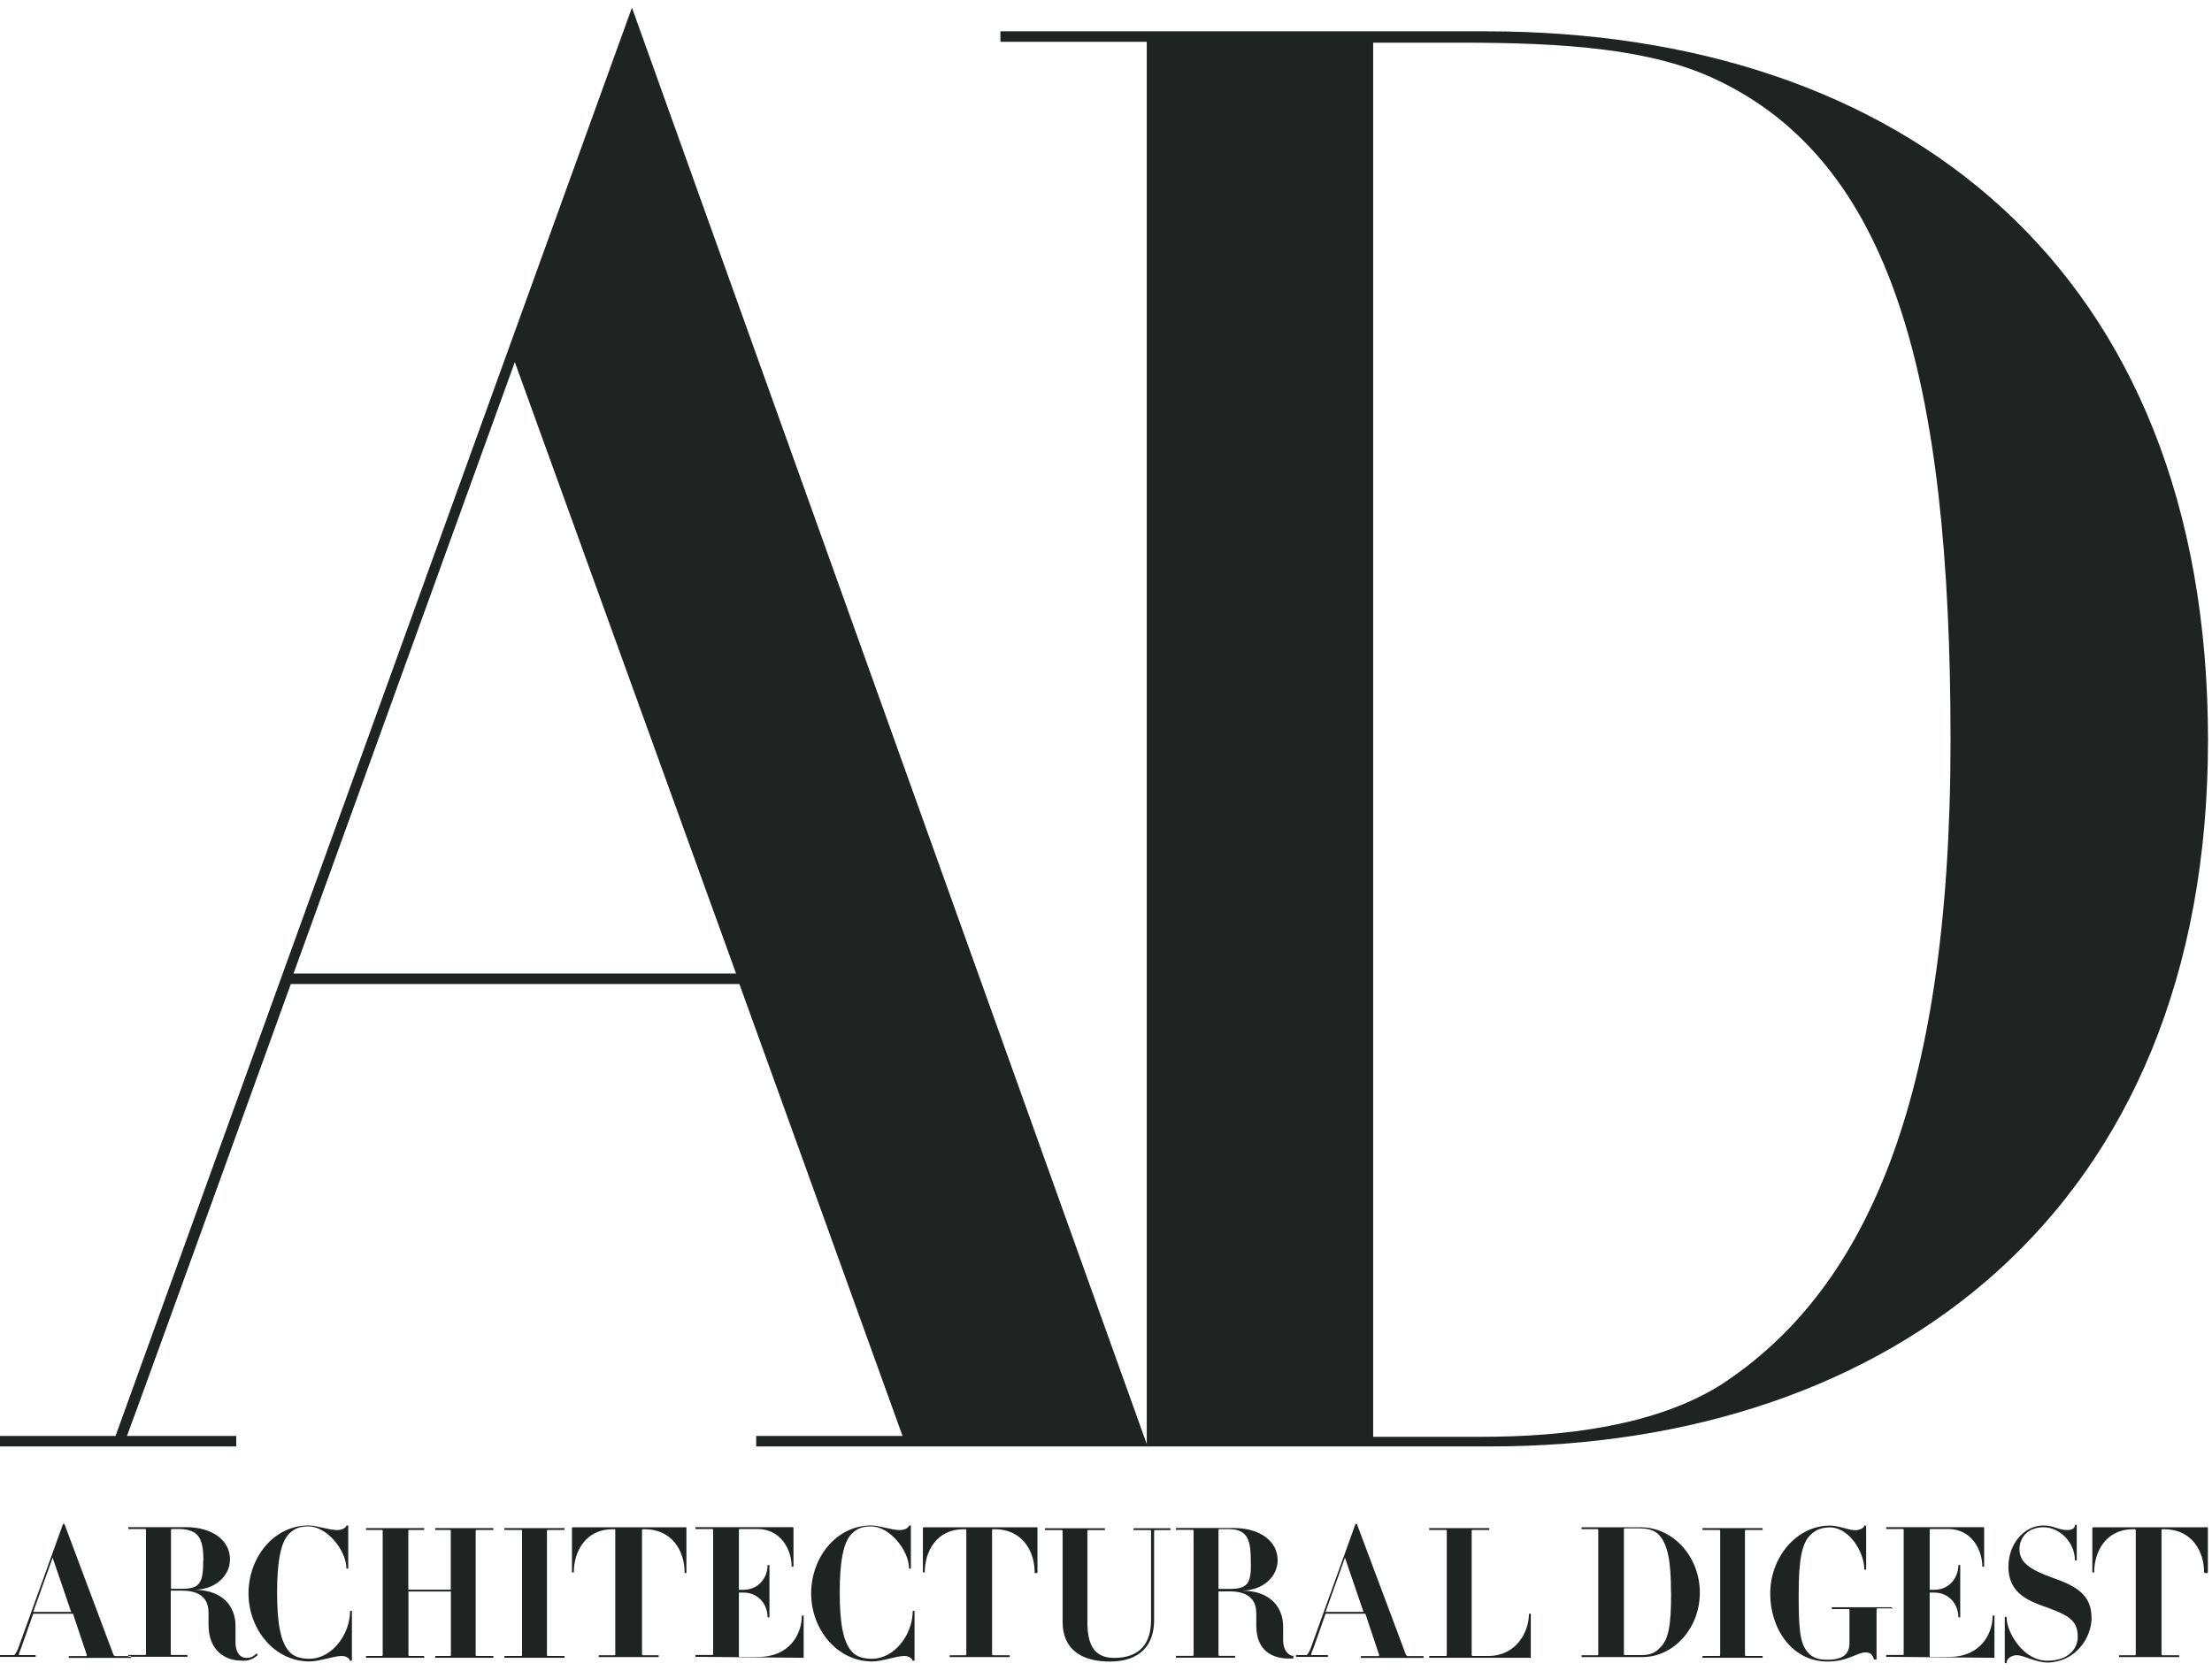 <svg xmlns="http://www.w3.org/2000/svg" fill="none" viewBox="0 0 135 102" height="102" width="135">
<path fill="#1F2322" d="M134.749 95.982V93.232H127.757C127.757 93.232 127.697 93.232 127.697 93.291V95.989H127.809C127.809 94.7 128.543 93.351 130.175 93.351H130.287C130.327 93.351 130.347 93.371 130.347 93.41V100.991C130.347 101.025 130.327 101.043 130.287 101.043H129.329V101.155H132.997V101.043H131.979C131.939 101.043 131.919 101.025 131.919 100.991V93.41C131.919 93.371 131.939 93.351 131.979 93.351H132.091C133.723 93.351 134.517 94.64 134.517 95.989C134.569 96.049 134.741 96.049 134.741 95.989L134.749 95.982ZM127.644 98.732C127.644 97.383 126.746 96.824 125.279 96.317C123.871 95.811 123.25 95.363 123.25 94.581C123.25 93.798 123.812 93.232 124.717 93.232C125.728 93.232 126.634 94.186 126.634 95.251H126.746V93.12C126.746 93.06 126.634 93.06 126.634 93.12C126.634 93.232 126.522 93.403 126.185 93.403C125.623 93.403 125.339 93.12 124.717 93.12C123.587 93.12 122.576 94.186 122.576 95.647C122.576 96.996 123.422 97.555 124.44 97.95C126.185 98.568 126.806 98.844 126.806 99.917C126.806 100.648 126.245 101.378 124.942 101.378C123.475 101.378 122.464 99.634 122.464 98.74C122.464 98.68 122.352 98.68 122.352 98.74V101.49C122.352 101.55 122.464 101.55 122.464 101.49C122.464 101.266 122.749 101.043 123.085 101.043C123.535 101.043 124.216 101.49 125.002 101.49C126.694 101.43 127.652 99.977 127.652 98.74L127.644 98.732ZM121.723 101.207V98.621H121.611C121.611 99.798 120.825 101.147 118.961 101.147H117.83C117.79 101.147 117.77 101.13 117.77 101.095V97.219H118.055C118.961 97.219 119.522 97.95 119.522 98.732H119.634V95.535H119.522C119.522 96.317 118.961 97.048 118.055 97.048H117.77V93.396C117.77 93.356 117.788 93.336 117.823 93.336H118.893C120.301 93.336 120.982 94.573 120.982 95.639H121.094V93.284C121.094 93.284 121.094 93.224 121.034 93.224H115.113V93.336H116.131C116.166 93.336 116.183 93.356 116.183 93.396V100.976C116.183 101.011 116.166 101.028 116.131 101.028H115.113V101.14L121.708 101.199L121.723 101.207ZM115.465 98.225V98.114H111.796V98.225H112.815C112.854 98.225 112.874 98.245 112.874 98.285V100.305C112.874 100.924 112.538 101.319 111.519 101.319C111.01 101.319 110.614 101.207 110.337 100.871C109.828 100.312 109.775 99.358 109.775 97.279C109.775 95.311 109.947 94.193 110.509 93.686C110.846 93.351 111.243 93.239 111.692 93.239C112.822 93.239 113.78 94.7 113.78 95.818H113.893V93.127H113.78C113.78 93.239 113.556 93.41 113.219 93.41C112.822 93.41 112.201 93.127 111.699 93.127C109.611 93.127 108.038 95.095 108.038 97.279C108.038 99.463 109.393 101.43 111.534 101.43C112.777 101.43 113.339 100.871 113.848 100.871C114.185 100.871 114.297 101.043 114.357 101.266C114.357 101.326 114.529 101.326 114.529 101.266V98.233C114.529 98.233 114.529 98.181 114.581 98.181H115.487V98.233L115.465 98.225ZM107.574 101.199V101.088H106.556C106.516 101.088 106.496 101.068 106.496 101.028V93.448C106.496 93.413 106.516 93.396 106.556 93.396H107.574V93.284H103.906V93.396H104.924C104.964 93.396 104.984 93.413 104.984 93.448V101.028C104.984 101.068 104.964 101.088 104.924 101.088H103.906V101.199H107.574ZM101.99 97.219C101.99 99.351 101.818 100.141 101.256 100.64C100.919 100.976 100.582 101.035 100.073 101.035H99.168C99.128 101.035 99.108 101.018 99.108 100.983V93.351C99.108 93.316 99.128 93.299 99.168 93.299H100.066C100.575 93.299 100.972 93.41 101.249 93.694C101.81 94.312 101.982 95.378 101.982 97.234L101.99 97.219ZM103.742 97.219C103.742 95.028 102.11 93.232 100.133 93.232H96.525V93.343H97.483C97.523 93.343 97.543 93.363 97.543 93.403V100.983C97.543 101.023 97.523 101.043 97.483 101.043H96.525V101.155H100.133C102.11 101.214 103.742 99.418 103.742 97.227V97.219ZM93.426 101.199V98.509H93.314C93.314 99.634 92.527 101.088 90.836 101.088H89.877C89.837 101.088 89.817 101.068 89.817 101.028V93.448C89.817 93.413 89.837 93.396 89.877 93.396H90.895V93.284H87.227V93.396H88.245C88.28 93.396 88.298 93.413 88.298 93.448V101.028C88.298 101.068 88.28 101.088 88.245 101.088H87.227V101.199H93.426ZM71.432 93.403V93.291H69.178V93.403H70.197C70.231 93.403 70.249 93.42 70.249 93.455V98.904C70.249 100.305 69.575 101.207 67.996 101.207C66.753 101.207 66.364 100.365 66.364 99.016V93.455C66.364 93.42 66.384 93.403 66.424 93.403H67.434V93.291H63.774V93.403H64.792C64.832 93.403 64.852 93.42 64.852 93.455V99.016C64.852 100.7 66.034 101.43 67.726 101.43C69.59 101.43 70.436 100.417 70.436 98.904V93.455C70.436 93.42 70.456 93.403 70.496 93.403H71.454H71.432ZM63.317 93.232H56.385C56.385 93.232 56.325 93.232 56.325 93.291V95.989H56.437C56.437 94.7 57.171 93.351 58.803 93.351H58.915C58.955 93.351 58.975 93.371 58.975 93.41V100.991C58.975 101.025 58.955 101.043 58.915 101.043H57.957V101.155H61.625V101.043H60.607C60.567 101.043 60.547 101.025 60.547 100.991V93.41C60.547 93.371 60.567 93.351 60.607 93.351H60.719C62.351 93.351 63.145 94.64 63.145 95.989C63.145 96.049 63.317 96.049 63.317 95.989V93.232ZM55.816 101.371V98.337H55.704C55.704 99.798 54.573 101.259 53.226 101.259C52.717 101.259 52.267 101.147 51.983 100.812C51.474 100.253 51.249 99.127 51.249 97.219C51.249 95.311 51.474 94.133 51.983 93.627C52.32 93.291 52.657 93.179 53.166 93.179C54.296 93.179 55.479 94.64 55.479 95.758H55.591V93.12H55.479C55.479 93.232 55.254 93.403 54.918 93.403C54.408 93.403 53.675 93.12 53.173 93.12C51.032 93.12 49.505 95.088 49.505 97.271C49.505 99.455 51.085 101.423 53.226 101.423C53.847 101.423 54.693 101.088 55.202 101.088C55.539 101.088 55.711 101.311 55.711 101.423C55.711 101.363 55.823 101.363 55.823 101.363L55.816 101.371ZM49.048 101.207V98.621H48.936C48.936 99.798 48.15 101.147 46.286 101.147H45.156C45.116 101.147 45.096 101.13 45.096 101.095V97.219H45.38C46.286 97.219 46.848 97.95 46.848 98.732H46.96V95.535H46.848C46.848 96.317 46.286 97.048 45.38 97.048H45.096V93.396C45.096 93.356 45.116 93.336 45.156 93.336H46.226C47.634 93.336 48.315 94.573 48.315 95.639H48.427V93.284C48.427 93.284 48.427 93.224 48.367 93.224H42.446V93.336H43.464C43.504 93.336 43.524 93.356 43.524 93.396V100.976C43.524 101.011 43.504 101.028 43.464 101.028H42.446V101.14L49.041 101.199L49.048 101.207ZM41.892 93.232H34.96C34.96 93.232 34.907 93.232 34.907 93.291V95.989H35.02C35.02 94.7 35.753 93.351 37.385 93.351H37.498C37.532 93.351 37.55 93.371 37.55 93.41V100.991C37.55 101.025 37.532 101.043 37.498 101.043H36.539V101.155H40.2V101.043H39.242C39.202 101.043 39.182 101.025 39.182 100.991V93.41C39.182 93.371 39.202 93.351 39.242 93.351H39.354C40.986 93.351 41.78 94.64 41.78 95.989C41.78 96.049 41.892 96.049 41.892 95.989V93.232ZM34.451 101.199V101.088H33.433C33.398 101.088 33.38 101.068 33.38 101.028V93.448C33.38 93.413 33.398 93.396 33.433 93.396H34.451V93.284H30.783V93.396H31.801C31.841 93.396 31.861 93.413 31.861 93.448V101.028C31.861 101.068 31.841 101.088 31.801 101.088H30.783V101.199H34.451ZM30.109 101.199V101.088H29.091C29.051 101.088 29.031 101.068 29.031 101.028V93.448C29.031 93.413 29.051 93.396 29.091 93.396H30.109V93.284H26.561V93.396H27.459C27.494 93.396 27.511 93.413 27.511 93.448V97.04H24.921V93.448C24.921 93.413 24.941 93.396 24.981 93.396H25.887V93.284H22.338V93.396H23.297C23.337 93.396 23.356 93.413 23.356 93.448V101.028C23.356 101.068 23.337 101.088 23.297 101.088H22.338V101.199H25.887V101.088H24.981C24.946 101.088 24.928 101.068 24.928 101.028V97.152H27.519V101.028C27.519 101.068 27.499 101.088 27.459 101.088H26.561V101.199H30.109ZM21.477 101.371V98.337H21.365C21.365 99.798 20.235 101.259 18.887 101.259C18.378 101.259 17.929 101.147 17.645 100.812C17.136 100.253 16.911 99.127 16.911 97.219C16.911 95.311 17.136 94.133 17.645 93.627C17.982 93.291 18.318 93.179 18.827 93.179C19.958 93.179 21.141 94.64 21.141 95.758H21.253V93.12H21.141C21.141 93.232 20.916 93.403 20.579 93.403C20.07 93.403 19.336 93.12 18.835 93.12C16.694 93.12 15.167 95.088 15.167 97.271C15.167 99.455 16.746 101.423 18.887 101.423C19.509 101.423 20.355 101.088 20.864 101.088C21.201 101.088 21.373 101.311 21.373 101.423C21.373 101.363 21.485 101.363 21.485 101.363L21.477 101.371ZM12.404 95.251C12.404 96.653 12.18 96.988 11.109 96.988H10.435V93.396C10.435 93.356 10.456 93.336 10.495 93.336H11.005C12.075 93.396 12.412 93.843 12.412 95.244L12.404 95.251ZM15.728 101.035L15.668 100.924C15.496 101.095 15.331 101.207 15.047 101.207C14.65 101.207 14.373 100.871 14.373 100.253V99.239C14.373 98.114 13.64 97.048 11.835 97.048C13.13 97.048 14.036 96.206 14.036 95.192C14.036 94.066 13.018 93.224 11.326 93.224H7.83V93.336H8.848C8.888 93.336 8.908 93.356 8.908 93.396V100.976C8.908 101.011 8.888 101.028 8.848 101.028H7.83V101.14H11.439V101.028H10.48C10.441 101.028 10.421 101.011 10.421 100.976V97.1H11.094C12.112 97.1 12.726 97.495 12.726 98.449V99.18C12.726 100.804 13.797 101.371 14.703 101.371C15.152 101.423 15.489 101.259 15.721 101.035H15.728ZM4.342 98.397H2.029L3.212 95.088L4.342 98.397ZM8.003 101.207V101.095H7.044C7.009 101.095 6.972 101.075 6.932 101.035L3.945 93.068C3.945 93.008 3.833 93.008 3.833 93.068L1.123 100.588C1.008 100.886 0.913 101.035 0.838 101.035H0V101.147H2.141C2.201 101.147 2.201 101.035 2.141 101.035H1.183C1.13 101.035 1.13 100.983 1.295 100.588L2.029 98.509H4.454L5.3 101.035C5.3 101.035 5.3 101.095 5.248 101.095H4.23C4.177 101.095 4.177 101.207 4.23 101.207H8.01H8.003ZM75.04 96.996H74.366V93.403C74.366 93.363 74.384 93.343 74.419 93.343H74.928C75.998 93.343 76.335 93.791 76.335 95.199C76.395 96.66 76.163 96.996 75.04 96.996ZM78.985 101.088C78.588 101.088 78.311 100.693 78.311 100.134V99.291C78.311 98.166 77.578 97.1 75.774 97.1C77.069 97.1 77.975 96.258 77.975 95.244C77.975 94.119 76.957 93.276 75.265 93.276H71.769V93.388H72.787C72.827 93.388 72.847 93.406 72.847 93.44V101.02C72.847 101.06 72.827 101.08 72.787 101.08H71.769V101.192H75.377V101.08H74.419C74.384 101.08 74.366 101.06 74.366 101.02V97.145H75.04C76.058 97.145 76.672 97.54 76.672 98.494V99.224C76.672 100.849 77.743 101.244 78.648 101.244H78.933V101.073H78.993L78.985 101.088ZM83.215 98.397H80.902L82.084 95.088L83.215 98.397ZM86.883 101.207V101.095H85.925C85.885 101.095 85.847 101.075 85.812 101.035L82.826 93.068C82.826 93.008 82.713 93.008 82.713 93.068L80.003 100.588C79.888 100.886 79.794 101.035 79.719 101.035H79.097V101.147H81.014C81.066 101.147 81.066 101.035 81.014 101.035H80.056C79.996 101.035 79.996 100.983 80.168 100.588L80.902 98.509H83.327L84.173 101.035C84.173 101.035 84.173 101.095 84.113 101.095H83.095C83.035 101.095 83.035 101.207 83.095 101.207H86.883Z" clip-rule="evenodd" fill-rule="evenodd"></path>
<path fill="#1F2322" d="M0 88.297H14.418V87.656H7.748C8.287 86.263 17.749 60.071 17.749 60.071H45.126C45.126 60.071 54.491 86.002 55.082 87.656H46.151V88.297H70.039L38.568 0.466L7.052 87.656H0V88.297ZM17.914 59.43L31.419 22.103L44.924 59.43H17.914Z" clip-rule="evenodd" fill-rule="evenodd"></path>
<path fill="#1F2322" d="M69.987 88.297H90.97C115.18 88.297 134.756 74.054 134.756 45.187C134.756 16.319 116.026 1.912 90.693 1.912H61.056V2.553H69.987V88.297ZM83.806 87.709V2.605H89.189C95.537 2.605 100.807 2.985 104.737 4.856C115.39 9.887 119.043 22.908 119.043 45.187C119.043 67.465 113.72 78.876 105.007 84.548C100.972 87.068 95.38 87.709 90.431 87.709H83.806Z" clip-rule="evenodd" fill-rule="evenodd"></path>
</svg>
